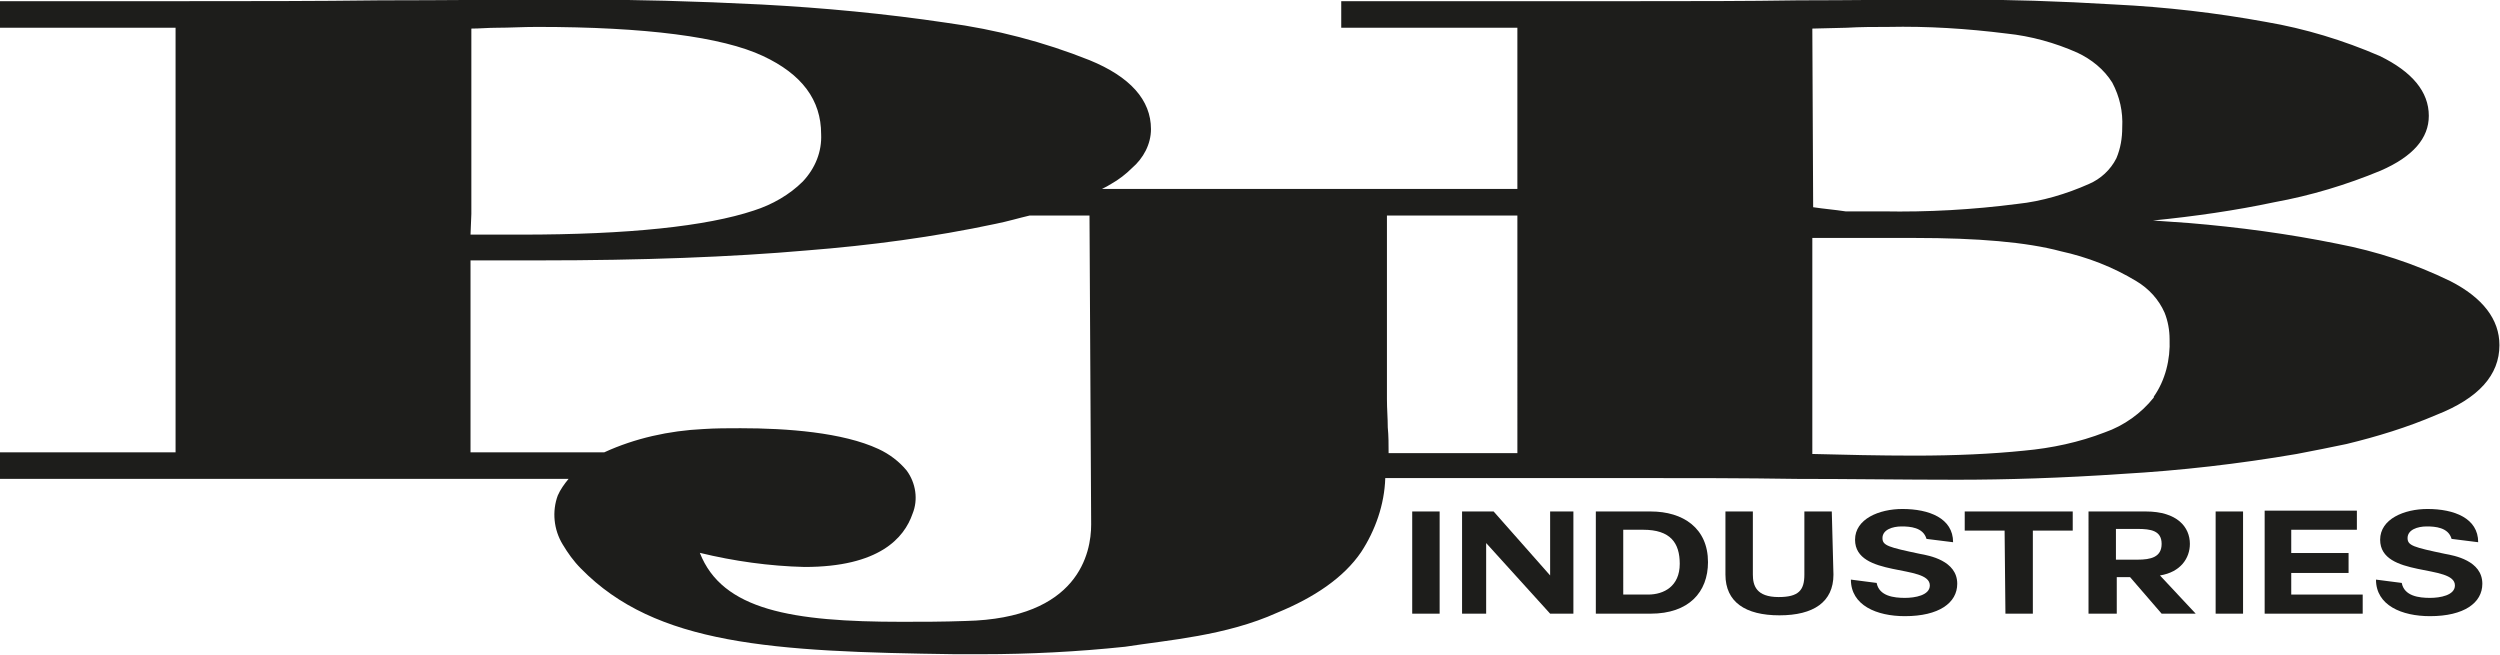 <?xml version="1.0" encoding="UTF-8"?>
<svg xmlns="http://www.w3.org/2000/svg" xmlns:xlink="http://www.w3.org/1999/xlink" version="1.1" id="Calque_1" x="0px" y="0px" viewBox="0 0 300.9 78.8" style="enable-background:new 0 0 300.9 78.8;" xml:space="preserve">
<style type="text/css">
	.st0{fill:#1D1D1B;}
</style>
<g id="Group_5" transform="translate(-110.568 -272.36)">
	<path id="Path_1" class="st0" d="M411.4,313.9c0-3.1-2-5.7-5.9-7.7c-4.3-2.1-8.9-3.6-13.6-4.5c-5.9-1.2-11.9-2-17.9-2.5   c-1.5-0.1-2.9-0.2-4.3-0.3c5-0.5,9.9-1.2,14.6-2.2c4.4-0.8,8.7-2.1,12.8-3.8c3.9-1.7,5.8-3.9,5.8-6.6c0-2.9-2-5.3-5.9-7.2   c-4.4-1.9-9-3.3-13.7-4.1c-6-1.1-12.1-1.8-18.2-2.1c-6.6-0.4-13-0.6-19-0.6c-6.5,0-12.8,0.1-19.1,0.1c-6.3,0.1-12.7,0.1-19.1,0.1   h-35.9v3.2h21.2v19.4h-50c0.4-0.2,0.8-0.4,1.1-0.6c0.9-0.5,1.8-1.2,2.5-1.9c1.4-1.2,2.3-2.9,2.3-4.7c0-3.5-2.5-6.3-7.4-8.3   c-5.5-2.2-11.3-3.7-17.2-4.5c-7.4-1.1-14.8-1.8-22.3-2.2c-7.9-0.4-15.5-0.6-22.4-0.6c-7.8,0-15.7,0.1-23.5,0.1   c-7.8,0.1-15.7,0.1-23.5,0.1h-22.3v3.2h21.2v51.1h-21.2v3.2H179c-0.5,0.6-1,1.3-1.3,2c-0.7,1.9-0.5,4.1,0.6,5.9   c0.6,1,1.3,2,2.2,2.9c9,9.2,23,10,45,10.3c1.1,0,2.2,0,3.2,0c5.8,0,11.6-0.3,17.3-0.9c5.1-0.8,12.1-1.3,18.3-4.1   c4.4-1.8,8-4.2,10.1-7.3c1.7-2.6,2.8-5.7,2.9-8.9h30.3c6.4,0,12.9,0,19.2,0.1c6.4,0,12.8,0.1,19.3,0.1c5.9,0,12.6-0.2,19.9-0.7   c7-0.4,14-1.2,21-2.4c2.1-0.4,4.1-0.8,6-1.2c3.7-0.9,7.3-2,10.8-3.5C408.9,320.3,411.4,317.5,411.4,313.9   C411.4,314,411.4,313.9,411.4,313.9z M328.7,275.8l4.1-0.1c1.7-0.1,3.4-0.1,5-0.1c4.8-0.1,9.5,0.2,14.3,0.8   c2.9,0.3,5.8,1.1,8.5,2.3c1.7,0.8,3.2,2,4.2,3.6c0.9,1.7,1.3,3.5,1.2,5.4c0,1.3-0.2,2.5-0.7,3.7c-0.7,1.4-1.9,2.5-3.3,3.1   c-2.7,1.2-5.7,2.1-8.6,2.4c-5.4,0.7-10.8,1-16.2,0.9h-4.5c-1.3-0.2-2.6-0.3-3.9-0.5L328.7,275.8z M167.3,298.1v-22.3   c1,0,2-0.1,3.1-0.1c1.5,0,3.1-0.1,4.8-0.1c13.1,0,22.3,1.2,27.2,3.5c4.7,2.2,7,5.3,7,9.4c0.1,2.1-0.7,4.1-2.2,5.7   c-1.6,1.6-3.7,2.8-5.9,3.5c-5.7,1.9-15.1,2.9-28,2.9h-6.1L167.3,298.1z M241.9,335.5c0,3.4-1.5,11.3-15.1,11.6   c-2.7,0.1-5.3,0.1-7.7,0.1c-13.2,0-21.6-1.4-24.3-8.3c4.1,1,8.4,1.6,12.6,1.7c9,0,12-3.5,13-6.4c0.7-1.7,0.4-3.7-0.7-5.2   c-0.9-1.1-2.1-2-3.4-2.6c-4.3-2-11-2.5-16.6-2.5c-1.5,0-3,0-4.5,0.1c-4.1,0.2-8.2,1.1-11.9,2.8h-16.1v-23.1h8.4   c12.2,0,23-0.4,32.1-1.2c7.6-0.6,15.2-1.6,22.7-3.2c1.5-0.3,2.8-0.7,4.1-1h7.2L241.9,335.5L241.9,335.5z M293.2,326.9h-15.5   c0-1,0-2.1-0.1-3.1c0-1.1-0.1-2.2-0.1-3.4v-22.1h15.7L293.2,326.9L293.2,326.9z M369.8,320.2c-1.5,1.9-3.6,3.4-5.9,4.2   c-3.1,1.2-6.4,1.9-9.7,2.2c-3.9,0.4-8.3,0.6-13.2,0.6c-4.3,0-8.4-0.1-12.3-0.2v-26H341c7.6,0,13.5,0.5,17.6,1.6   c3.2,0.7,6.3,1.9,9.1,3.6c1.5,0.9,2.7,2.2,3.4,3.8c0.4,1,0.6,2.1,0.6,3.2c0.1,2.4-0.5,4.9-1.9,6.9   C369.8,320.1,369.8,320.1,369.8,320.2L369.8,320.2z"></path>
	<g id="Group_2" transform="translate(280.542 333.621)">
		<g id="Group_1">
			<path id="Path_2" class="st0" d="M0,0.3h3.3v12.3H0L0,0.3z"></path>
			<path id="Path_3" class="st0" d="M8.9,4.1v8.5H6V0.3h3.8l6.8,7.7V0.3h2.8v12.3h-2.8L8.9,4.1z"></path>
			<path id="Path_4" class="st0" d="M22.1,0.3h6.6c3.9,0,6.9,2,6.9,6.1c0,3.6-2.3,6.2-6.9,6.2h-6.6V0.3z M25.4,10.3h3     c1.9,0,3.8-1,3.8-3.7c0-2.5-1.1-4.1-4.4-4.1h-2.4V10.3z"></path>
			<path id="Path_5" class="st0" d="M50.7,7.9c0,3.3-2.4,4.9-6.5,4.9c-4.1,0-6.5-1.6-6.5-4.9V0.3h3.3v7.6c0,1.3,0.4,2.7,3.1,2.7     c2.4,0,3.1-0.8,3.1-2.7V0.3h3.3L50.7,7.9z"></path>
			<path id="Path_6" class="st0" d="M55.9,8.9c0.3,1.6,2.1,1.8,3.4,1.8c1.2,0,3-0.3,3-1.5c0-2.6-9-0.9-9-5.5c0-2.5,2.9-3.7,5.7-3.7     c3.2,0,6.1,1.1,6.1,4l-3.2-0.4c-0.4-1.4-2-1.5-3-1.5c-1.1,0-2.3,0.4-2.3,1.4c0,0.9,0.7,1.1,4.5,1.9c1.1,0.2,4.5,0.8,4.5,3.6     c0,2.3-2.2,3.9-6.3,3.9c-3.4,0-6.5-1.3-6.5-4.4L55.9,8.9z"></path>
			<path id="Path_7" class="st0" d="M71.3,2.6h-4.8V0.3h13v2.3h-4.8v10h-3.3L71.3,2.6z"></path>
			<path id="Path_8" class="st0" d="M90,8l4.3,4.6h-4.1l-3.8-4.4h-1.6v4.4h-3.4V0.3h6.9c3.8,0,5.3,1.9,5.3,3.9     c0,1.7-1.1,3.4-3.6,3.8L90,8z M84.7,2.4v3.7h2.6c1.6,0,2.9-0.3,2.9-1.9c0-1.6-1.3-1.8-2.9-1.8H84.7z"></path>
			<path id="Path_9" class="st0" d="M96.7,0.3h3.3v12.3h-3.3V0.3z"></path>
			<path id="Path_10" class="st0" d="M105.8,7.7v2.6h8.6v2.3h-11.8V0.2h11.1v2.3h-7.9v2.8h6.9v2.4L105.8,7.7z"></path>
			<path id="Path_11" class="st0" d="M119.1,8.9c0.3,1.6,2.1,1.8,3.4,1.8c1.2,0,3-0.3,3-1.5c0-2.6-9-0.9-9-5.5     c0-2.5,2.9-3.7,5.7-3.7c3.2,0,6.1,1.1,6.1,4l-3.2-0.4c-0.4-1.4-2-1.5-3-1.5c-1.1,0-2.3,0.4-2.3,1.4c0,0.9,0.7,1.1,4.5,1.9     c1.1,0.2,4.5,0.8,4.5,3.6c0,2.3-2.2,3.9-6.3,3.9c-3.4,0-6.5-1.3-6.5-4.4L119.1,8.9z"></path>
		</g>
	</g>
</g>
</svg>
